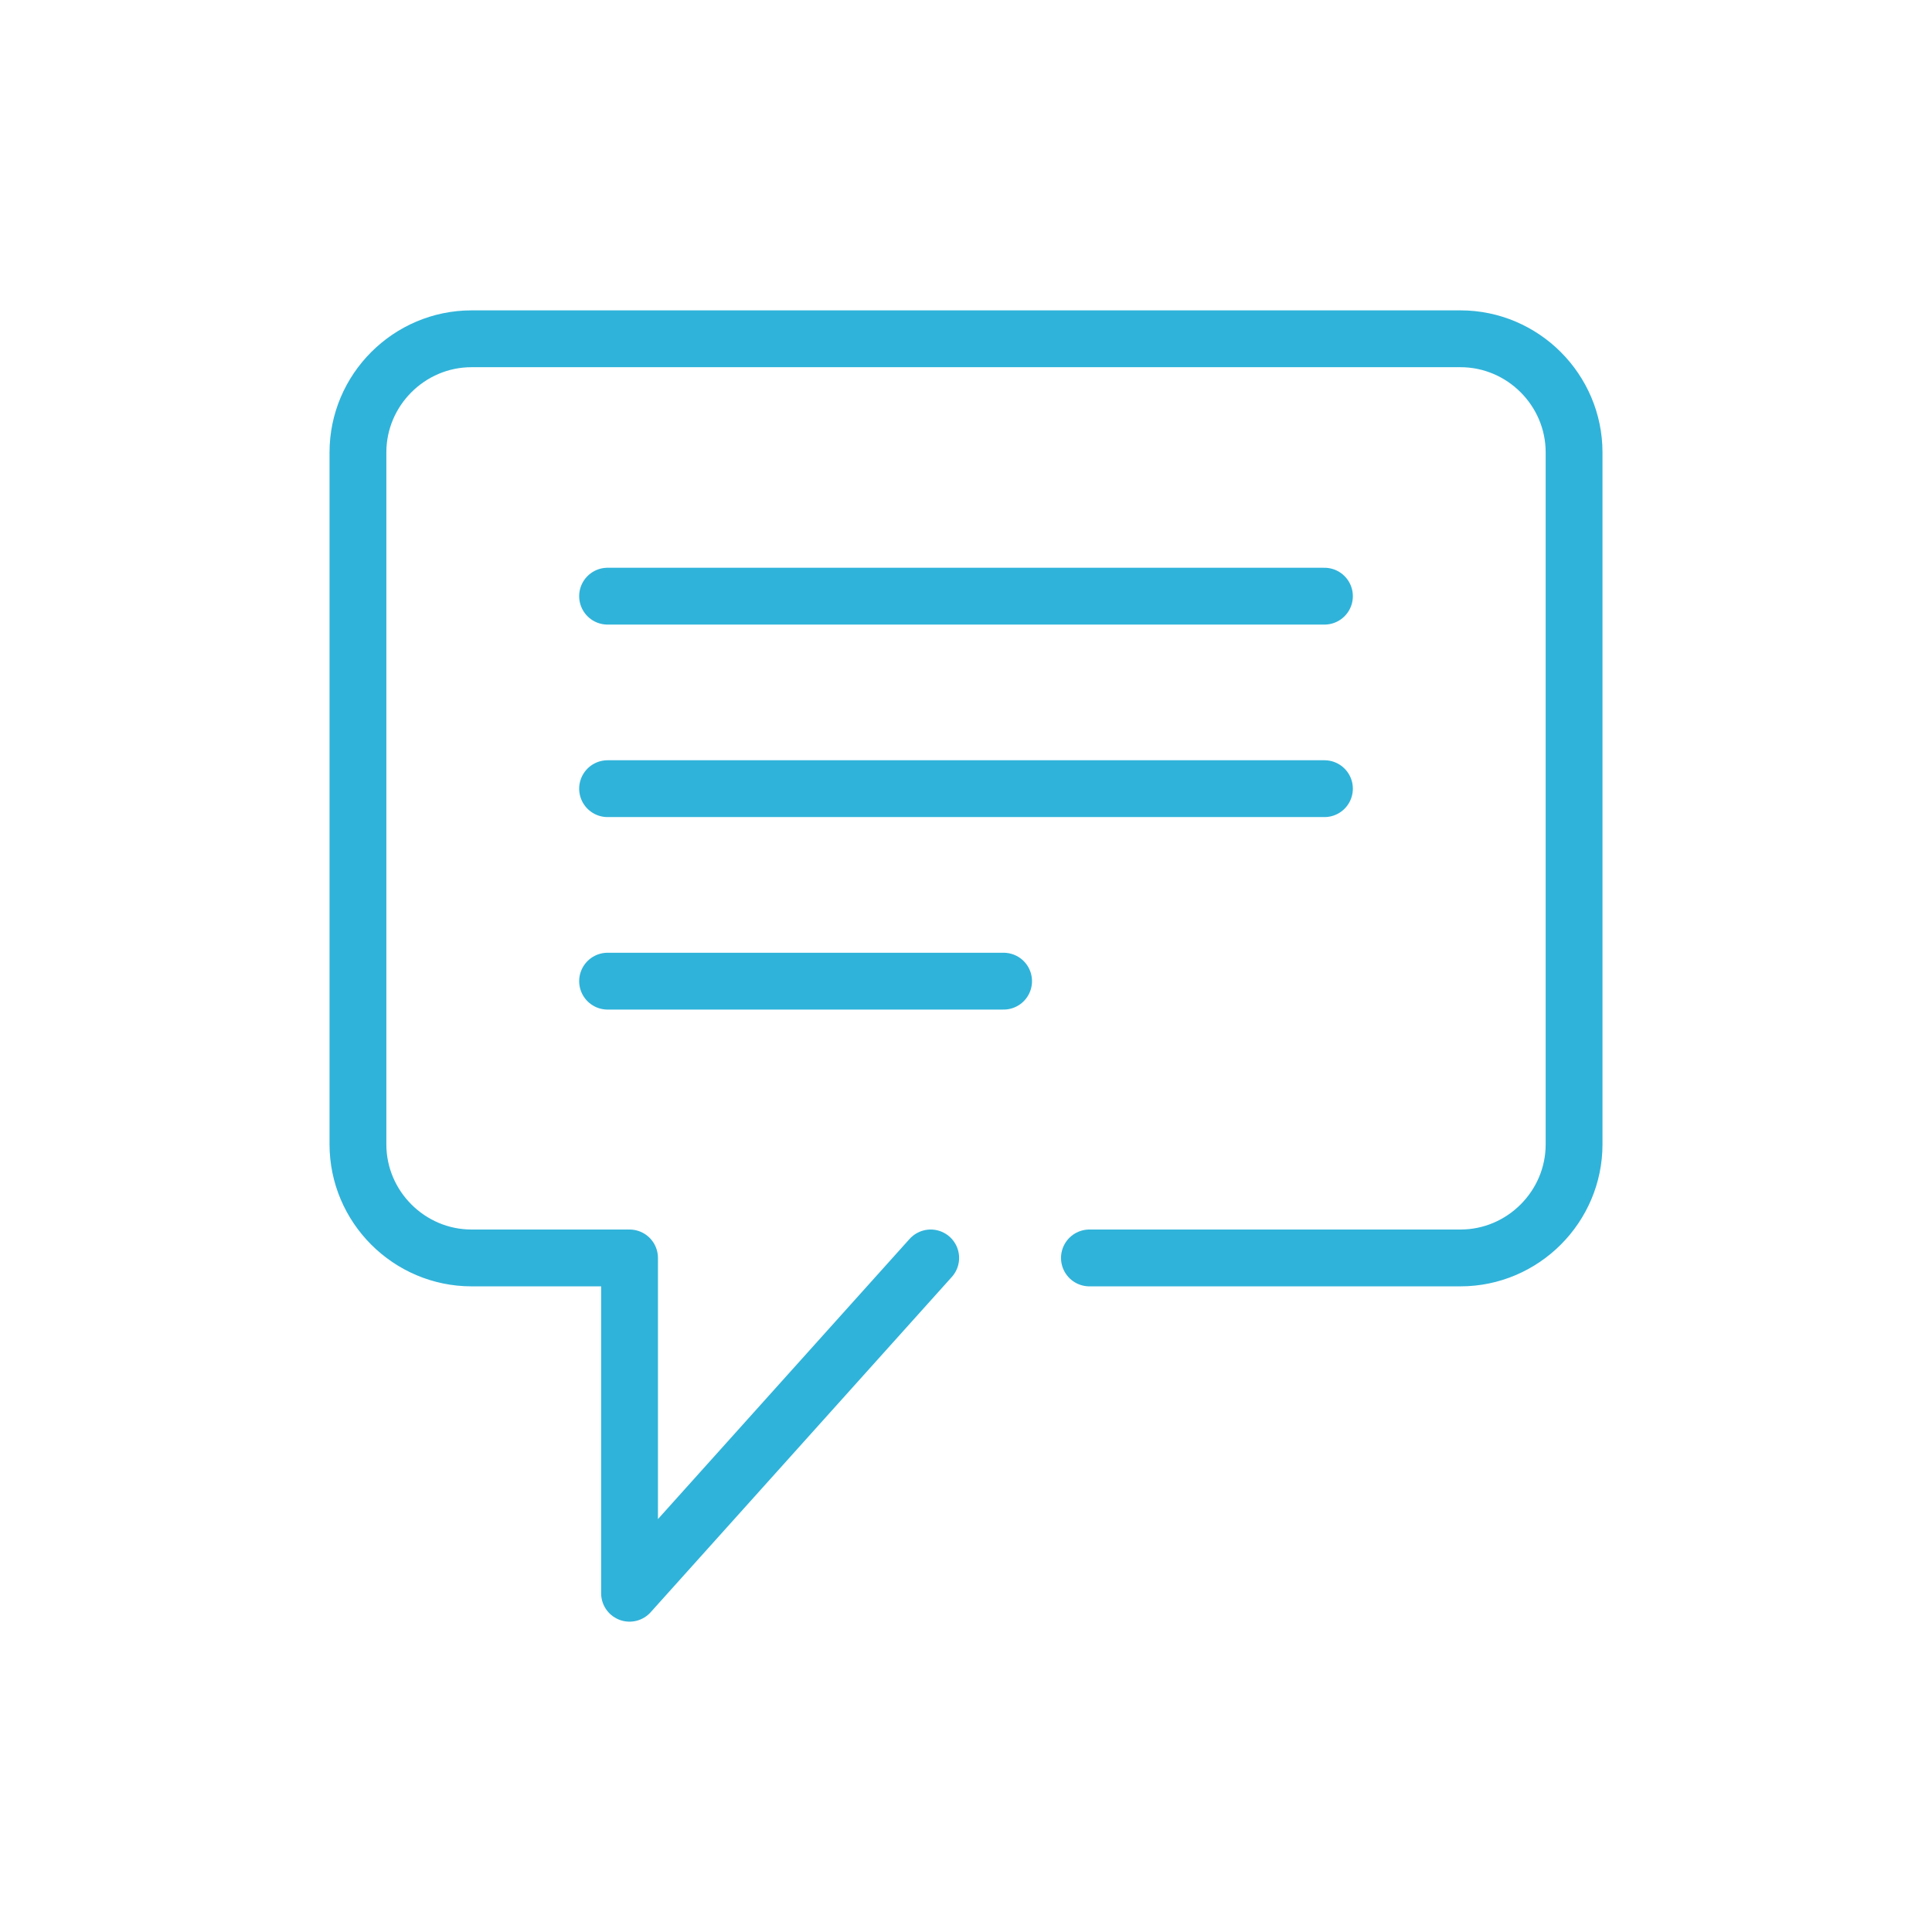 <?xml version="1.0" encoding="utf-8"?>
<!-- Generator: Adobe Illustrator 15.0.0, SVG Export Plug-In . SVG Version: 6.00 Build 0)  -->
<!DOCTYPE svg PUBLIC "-//W3C//DTD SVG 1.1//EN" "http://www.w3.org/Graphics/SVG/1.1/DTD/svg11.dtd">
<svg version="1.1" id="Layer_1" xmlns="http://www.w3.org/2000/svg" xmlns:xlink="http://www.w3.org/1999/xlink" x="0px" y="0px"
	 width="85px" height="85px" viewBox="0 0 85 85" enable-background="new 0 0 85 85" xml:space="preserve">
<g>
	<g>
		
			<line fill="none" stroke="#30b3da" stroke-width="2.5" stroke-linecap="round" stroke-linejoin="round" stroke-miterlimit="10" x1="58.27" y1="26.229" x2="26.731" y2="26.229"/>
		
			<line fill="none" stroke="#30b3da" stroke-width="2.5" stroke-linecap="round" stroke-linejoin="round" stroke-miterlimit="10" x1="58.27" y1="34.698" x2="26.731" y2="34.698"/>
		
			<line fill="none" stroke="#30b3da" stroke-width="2.5" stroke-linecap="round" stroke-linejoin="round" stroke-miterlimit="10" x1="44.154" y1="43.167" x2="26.731" y2="43.167"/>
	</g>
	<path fill="none" stroke="#30b3da" stroke-width="2.5" stroke-linecap="round" stroke-linejoin="round" stroke-miterlimit="10" d="
		M47.93,55.344h16.323c2.75,0,5-2.25,5-5V19.905c0-2.75-2.25-5-5-5H20.748c-2.75,0-5,2.25-5,5v30.439c0,2.75,2.25,5,5,5h6.949
		v14.752l13.25-14.752"/>
</g>
</svg>
